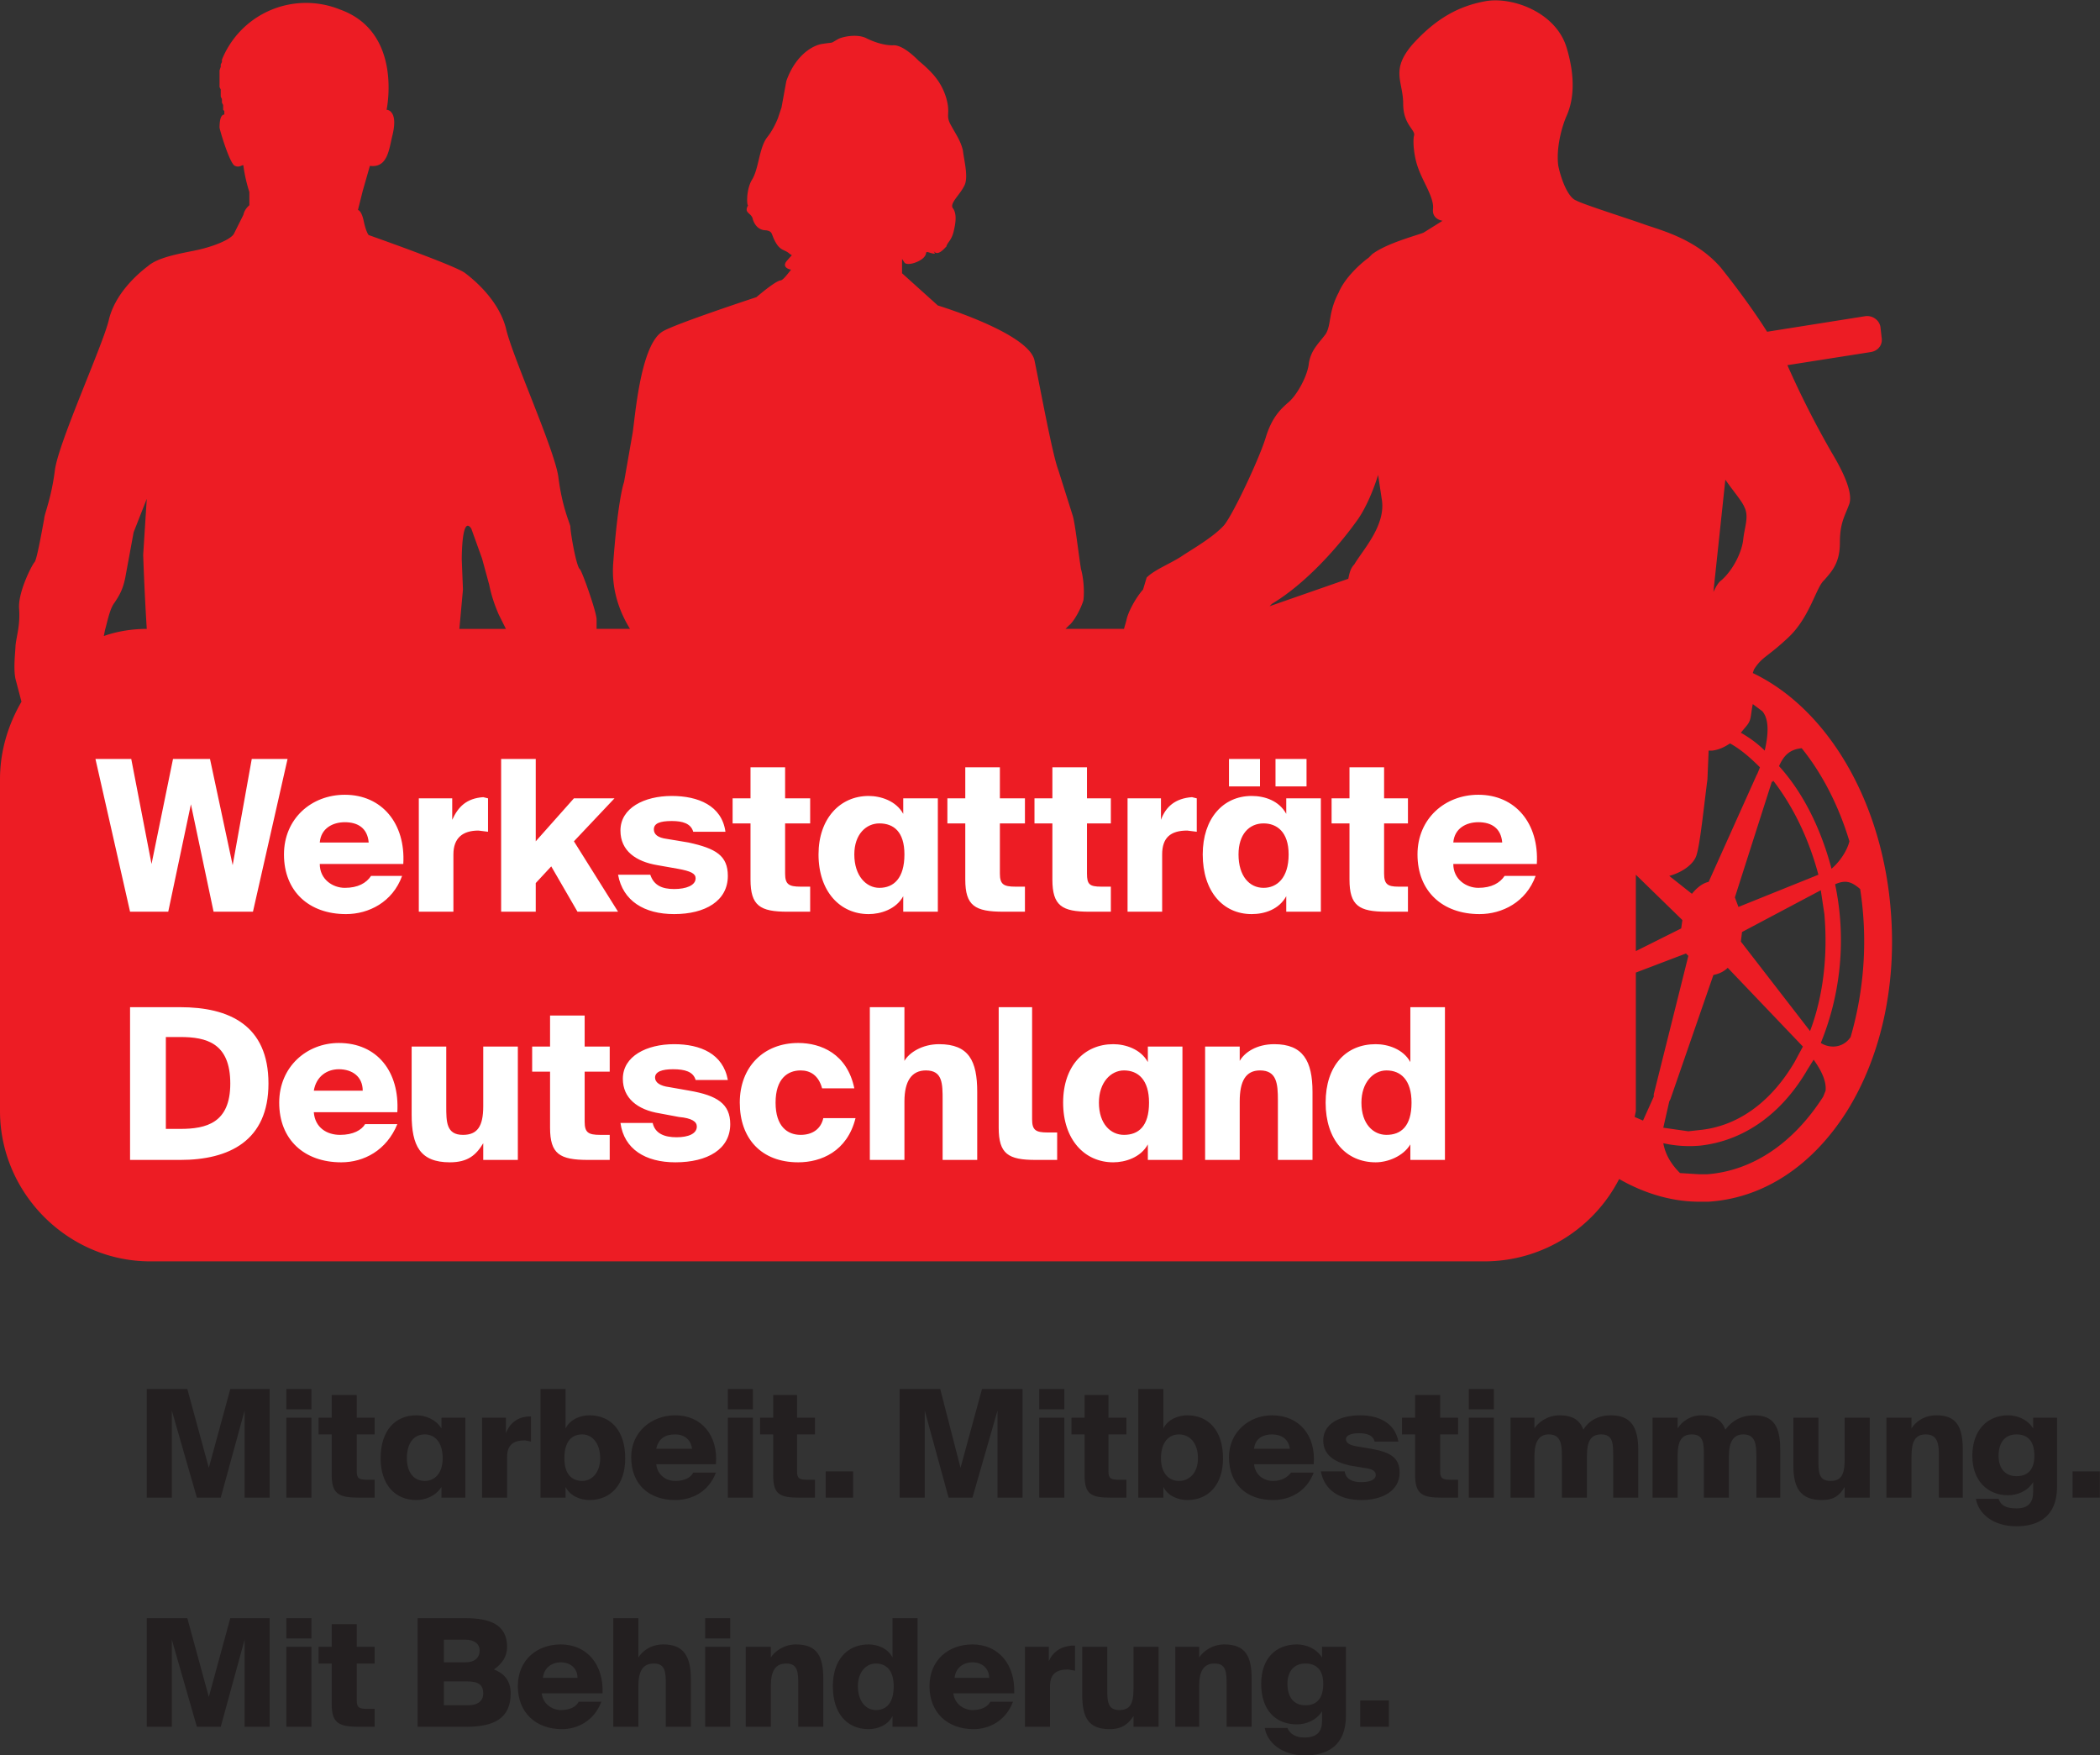 <?xml version="1.0" encoding="UTF-8"?> <svg xmlns="http://www.w3.org/2000/svg" fill="none" viewBox="0 0 1760 1471"><rect x="0" y="0" width="1760" height="1471" fill="#333333" stroke="none"/><g clip-path="url(#clip0_109_16784)"><path fill="#231F20" d="m165 1255-21-73v73h-21v-91h34l18 66 18-66h33v91h-21v-73l-20 73h-20Zm96-67v67h-21v-67h21Zm0-24v17h-21v-17h21Zm17 5h21v19h15v14h-15v31c0 6 2 7 9 7h6v15h-13c-17 0-23-3-23-19v-34h-11v-14h11v-19Zm63 53c0 12 6 19 15 19 8 0 15-6 15-19 0-14-7-20-15-20-9 0-15 7-15 20Zm29-34h20v67h-20v-9c-5 8-14 11-21 11-18 0-30-13-30-35 0-23 12-36 30-36 7 0 16 3 21 11v-9Zm75 20-5-1c-10 0-15 4-15 14v34h-21v-67h20v13c3-8 9-13 18-14h3v21Zm28 14c0 13 6 19 15 19 8 0 15-7 15-19 0-13-7-20-15-20-9 0-15 6-15 20Zm1-25c4-8 13-11 20-11 18 0 30 13 30 36 0 22-12 35-30 35-7 0-16-3-20-11v9h-21v-91h21v33Zm76 17h30c-1-8-7-12-14-12-8 0-14 3-16 12Zm50 20c-6 16-20 23-34 23-22 0-37-13-37-36 0-21 17-35 37-35 22 0 36 17 34 41h-50c1 9 8 14 16 14s13-3 15-7h19Zm31-46v67h-21v-67h21Zm0-24v17h-21v-17h21Zm17 5h20v19h15v14h-15v31c0 6 2 7 9 7h6v15h-13c-17 0-22-3-22-19v-34h-11v-14h11v-19Zm44 86v-22h23v22h-23Zm103 0-20-73v73h-21v-91h34l17 66 18-66h34v91h-21v-73l-21 73h-20Zm97-67v67h-21v-67h21Zm0-24v17h-21v-17h21Zm17 5h20v19h15v14h-15v31c0 6 2 7 9 7h6v15h-13c-17 0-22-3-22-19v-34h-11v-14h11v-19Zm64 53c0 13 7 19 15 19 9 0 16-7 16-19 0-13-7-20-16-20-8 0-15 6-15 20Zm2-25c4-8 13-11 20-11 18 0 30 13 30 36 0 22-12 35-30 35-7 0-16-3-20-11v9h-21v-91h21v33Zm76 17h30c-1-8-7-12-15-12-7 0-14 3-15 12Zm50 20c-6 16-20 23-34 23-22 0-37-13-37-36 0-21 17-35 36-35 23 0 37 17 35 41h-50c1 9 8 14 16 14 7 0 12-3 15-7h19Zm51-26c-1-5-6-7-13-7s-11 2-11 5 3 5 9 6l12 2c17 3 24 8 24 20 0 15-14 23-32 23s-31-8-34-24h20c1 7 7 9 14 9s12-2 12-6c0-3-2-5-10-6l-12-2c-13-3-22-9-22-21 0-14 14-21 31-21 15 0 29 6 32 22h-20Zm34-39h21v19h15v14h-15v31c0 6 2 7 9 7h6v15h-14c-16 0-22-3-22-19v-34h-11v-14h11v-19Zm66 19v67h-21v-67h21Zm0-24v17h-21v-17h21Zm34 91h-20v-67h20v9c3-5 11-11 21-11 11 0 17 4 20 12 5-8 13-12 23-12 17 0 23 10 23 29v40h-21v-35c0-10 0-18-10-18-9 0-12 6-12 18v35h-21v-35c0-10-1-18-11-18-8 0-12 6-12 18v35Zm120 0h-21v-67h21v9c3-5 10-11 20-11 11 0 17 4 20 12 6-8 14-12 24-12 17 0 22 10 22 29v40h-20v-35c0-10-1-18-11-18-8 0-12 6-12 18v35h-21v-35c0-10 0-18-10-18-9 0-12 6-12 18v35Zm140-9c-4 7-9 11-19 11-18 0-24-10-24-29v-40h21v35c0 10 0 18 10 18 9 0 12-5 12-18v-35h21v67h-21v-9Zm56-49c3-5 10-11 21-11 17 0 22 10 22 29v40h-20v-35c0-10-1-18-11-18-9 0-12 6-12 19v34h-21v-67h21v9Zm73 23c0 11 6 17 15 17 8 0 15-4 15-17 0-14-7-18-15-18-9 0-15 6-15 18Zm29-32h20v58c0 25-16 33-34 33-20 0-32-11-34-23h19c2 6 7 8 15 8 10 0 14-5 14-14v-8c-5 8-14 11-21 11-17 0-30-12-30-33 0-22 13-34 30-34 7 0 16 3 21 11v-9Z"></path><mask id="mask0_109_16784" width="30" height="27" x="1731" y="1230" maskUnits="userSpaceOnUse" style="mask-type:luminance"><path fill="#fff" d="M1732 1230h28v26h-28v-26Z"></path></mask><g mask="url(#mask0_109_16784)"><path fill="#231F20" d="M1737 1255v-22h23v22h-23Z"></path></g><path fill="#231F20" d="m165 1447-21-73v73h-21v-91h34l18 66 18-66h33v91h-21v-73l-20 73h-20Zm96-67v67h-21v-67h21Zm0-24v17h-21v-17h21Zm17 5h21v19h15v14h-15v31c0 6 2 7 9 7h6v15h-13c-17 0-23-3-23-19v-34h-11v-14h11v-19Zm94 68h20c9 0 13-4 13-10 0-7-4-10-13-10h-20v20Zm0-36h18c8 0 12-4 12-10 0-5-4-9-12-9h-18v19Zm-22-37h40c20 0 35 5 35 24 0 8-4 14-11 19 8 3 14 9 14 20 0 21-14 28-37 28h-41v-91Zm105 50h29c0-8-6-13-14-13-7 0-14 4-15 13Zm49 20c-6 16-20 23-33 23-22 0-37-14-37-36s16-35 36-35c22 0 36 17 35 41h-51c1 9 9 14 16 14 8 0 13-3 15-7h19Zm52-48c17 0 23 10 23 29v40h-21v-35c0-10 0-18-10-18-9 0-13 6-13 19v34h-21v-91h21v33c3-5 10-11 21-11Zm56 2v67h-21v-67h21Zm0-24v17h-21v-17h21Zm34 33c3-5 11-11 21-11 18 0 23 10 23 29v40h-21v-35c0-10 0-18-10-18-9 0-13 6-13 19v34h-21v-67h21v9Zm73 24c0 13 7 20 15 20 9 0 15-6 15-20 0-13-6-19-15-19-8 0-15 7-15 19Zm50-57v91h-21v-9c-4 8-13 11-20 11-18 0-30-13-30-36 0-22 12-35 30-35 7 0 16 3 20 11v-33h21Zm31 50h29c0-8-6-13-14-13-7 0-14 4-15 13Zm49 20c-6 16-20 23-33 23-22 0-37-14-37-36s16-35 36-35c22 0 36 17 35 41h-51c1 9 9 14 16 14 8 0 13-3 15-7h19Zm52-26-6-1c-10 0-15 4-15 14v34h-21v-67h20v12c3-7 9-12 19-13h3v21Zm49 38c-4 6-9 11-20 11-18 0-23-10-23-29v-40h21v35c0 10 0 18 10 18 9 0 12-5 12-18v-35h21v67h-21v-9Zm55-49c3-5 11-11 21-11 18 0 23 10 23 29v40h-21v-35c0-10 0-18-10-18-9 0-13 6-13 19v34h-20v-67h20v9Z"></path><mask id="mask1_109_16784" width="79" height="98" x="1054" y="1373" maskUnits="userSpaceOnUse" style="mask-type:luminance"><path fill="#fff" d="M1055 1374h78v97h-78v-97Z"></path></mask><g mask="url(#mask1_109_16784)"><path fill="#231F20" d="M1079 1411c0 12 6 18 15 18 8 0 15-4 15-18 0-13-7-17-15-17-9 0-15 6-15 17Zm29-31h20v58c0 25-16 33-34 33-20 0-32-11-34-23h19c2 5 7 8 14 8 11 0 15-5 15-14v-8c-5 8-14 11-21 11-18 0-30-12-30-34 0-21 12-33 30-33 7 0 16 3 21 11v-9Z"></path></g><path fill="#231F20" d="M1140 1447v-22h24v22h-24Z"></path><path fill="#ED1C24" fill-rule="evenodd" d="M1551 869c-6 9-17 10-25 5a228 228 0 0 0 12-133c9-4 14-2 21 4a288 288 0 0 1-8 124Zm-120 115h-7l-16-1c-6-6-12-14-14-25a100 100 0 0 0 31 2c36-4 68-26 90-64l5-8c5 7 11 17 10 26l-2 5c-25 39-59 62-97 65ZM96 505c4-6 7-11 9-21l7-38 11-28-3 47a2263 2263 0 0 0 3 62c-12 0-25 2-36 6l1-5c2-7 4-18 8-23Zm299-62 9 25 6 22c2 10 5 18 8 25l6 12h-39l3-33-1-25c0-2 0-38 8-26Zm741-5c7-9 14-24 19-40l3 20c4 22-16 43-23 55-3 3-4 7-5 12l-66 23 2-2c30-18 57-50 70-68Zm307 48c-3 2-5 6-7 10l10-94c7 10 14 18 16 23 4 8 0 17-1 27s-8 25-18 34Zm-72 311v-64l39 38-1 7-38 19Zm101-147-40 89c-5 1-10 5-14 10l-19-15c11-3 21-10 23-18 3-10 6-40 9-63l1-24h3c8-1 13-5 15-6 9 5 17 12 25 20l-2 5-1 2Zm-86 267v2l-9 20-7-3 1-5V815l42-16 2 2-29 116Zm71-157-3-8 31-97h1v-1c17 22 30 49 38 79l-67 27Zm20-164c6 7 5 20 2 33-6-6-13-11-20-15l5-6c4-5 3-8 5-18l8 6Zm27 294c-20 34-48 54-80 57l-9 1-21-3 5-22 1-2 36-104c5-1 9-3 12-6l63 66-7 13Zm25-124c3 35-1 69-12 98l-58-75 1-8 66-35 3 20Zm21-61c-2 8-8 17-15 23-9-34-24-64-44-86 4-9 9-14 19-15 17 21 31 48 40 78Zm35 63c-6-95-53-174-116-204l1-3c7-11 11-10 29-27s23-42 30-48c6-7 13-14 13-31s4-22 8-33c3-10-6-28-15-43a769 769 0 0 1-37-73l70-11c6-1 10-6 9-12l-1-9c-1-6-7-10-13-9l-82 13c-12-19-27-39-39-54-21-24-50-31-64-36s-52-17-57-20c-6-2-12-15-15-29-2-15 3-33 7-42s9-27 0-57-46-43-68-39-41 14-61 36c-19 22-8 31-8 50 0 18 11 22 9 27-1 5 0 18 4 28 4 11 13 24 12 33s8 10 8 10l-16 10c-8 3-31 9-43 18l-3 3c-7 5-20 17-25 29-9 17-6 27-11 35-6 8-12 13-14 24-1 11-10 27-17 33s-14 13-19 29c-5 17-27 64-35 74-8 9-23 18-34 25-10 7-24 12-31 19l-3 10c-7 8-13 20-14 26l-2 7h-49l3-3c4-3 10-14 12-21 1-8 0-19-2-26-2-12-5-39-7-45l-12-38c-5-13-15-68-20-92-5-23-81-46-81-46l-30-27v-12l2 3c2 3 12 0 16-4s0-6 6-4c7 2 1-2 3-1 4 4 10-5 10-4 1-4 4-5 6-12 2-8 3-15 0-20-4-4 5-11 9-19 4-7 0-21-1-30-2-8-5-12-10-21s0-9-4-23c-4-13-11-21-23-31-3-3-14-14-22-13-6 0-14-2-22-6s-21-1-24 1c-7 4-2 2-14 4-9 2-22 11-29 31l-4 22-3 9c-2 5-5 11-9 16-7 9-7 27-13 36-5 9-4 22-3 21-4 7 3 6 4 12 2 6 6 9 11 9 6 1 4 3 8 10s7 6 11 9c3 3 4 0-1 6-4 4-2 7 3 8-4 5-7 9-9 9-5 1-20 14-20 14s-70 23-79 29c-19 12-23 76-25 86l-7 40s-5 13-9 67c-2 24 6 43 14 56h-28v-8c0-6-12-40-14-42-3-2-8-31-8-36-1-4-7-17-10-41-3-23-39-102-44-125-6-23-26-40-34-46-7-6-81-32-81-32s-2-2-4-11c-2-10-5-10-5-10l4-16 6-21c15 2 16-14 19-26 5-21-5-21-5-21s14-65-39-84a76 76 0 0 0-99 42v2l-1 2v2l-1 3v8a1294 1294 0 0 0 0 4v2l1 2a551 551 0 0 0 0 6l1 2v3l1 2v1a77 77 0 0 1 0 3l1 1v3s0 1 0 0c-3 0-4 5-4 11 1 5 9 31 13 32 4 2 7-2 7 0a129 129 0 0 0 5 22v11s-4 3-5 8l-8 16c-3 5-18 11-33 14s-31 6-39 13c-8 6-28 23-33 46-6 23-42 102-45 125-3 24-9 37-9 41-1 5-6 34-8 36s-14 25-13 39-2 22-3 31c0 4-2 19 0 28l5 19C7 607 0 629 0 653v278c0 69 57 126 126 126h1118c49 0 92-28 113-69 21 12 44 19 67 19h8c46-3 87-30 116-76 28-45 41-103 37-163Z" clip-rule="evenodd"></path><path fill="#fff" d="m195 725 16-89h30l-29 128h-33l-19-90-19 90h-32L80 636h30l17 88 18-88h31l19 89Zm73-19h41c-1-12-9-17-20-17-10 0-20 5-21 17Zm69 28c-8 22-28 32-47 32-31 0-52-19-52-50 0-30 23-50 51-50 31 0 51 24 49 58h-70c0 13 11 20 21 20 11 0 18-4 22-10h26Zm72-37-8-1c-13 0-21 6-21 20v48h-29v-95h28v18c5-11 12-18 26-19l4 1v28Zm40-61v69l32-36h34l-34 36 37 59h-34l-22-38-13 14v24h-29V636h29Zm132 61c-2-7-9-9-18-9-10 0-15 2-15 7 0 4 3 7 11 8l18 3c23 5 33 11 33 28 0 21-19 32-45 32-25 0-43-11-47-33h27c3 9 10 12 20 12s18-3 18-9c0-4-4-6-15-8l-17-3c-18-3-31-12-31-29 0-19 20-29 43-29 22 0 42 8 45 30h-27Zm48-54h29v26h21v21h-21v42c0 9 3 11 13 11h8v21h-19c-23 0-31-5-31-27v-47h-15v-21h15v-26Zm87 73c0 18 10 28 21 28 12 0 21-8 21-28 0-19-9-26-21-26-11 0-21 9-21 26Zm41-47h29v95h-29v-13c-6 11-19 15-29 15-24 0-42-19-42-50 0-30 18-49 42-49 10 0 23 4 29 15v-13Zm52-26h29v26h21v21h-21v42c0 9 3 11 13 11h8v21h-18c-24 0-32-5-32-27v-47h-15v-21h15v-26Zm73 0h29v26h20v21h-20v42c0 9 2 11 12 11h8v21h-18c-23 0-31-5-31-27v-47h-15v-21h15v-26Zm121 54-8-1c-14 0-21 6-21 20v48h-29v-95h28v18c4-11 12-18 26-19l4 1v28Zm92-61v23h-26v-23h26Zm-57 80c0 18 9 28 21 28 11 0 21-8 21-28 0-19-10-26-21-26-12 0-21 9-21 26Zm-8-80h26v23h-26v-23Zm48 33h29v95h-29v-13c-6 11-18 15-29 15-24 0-41-19-41-50 0-30 17-49 41-49 11 0 23 4 29 15v-13Zm53-26h29v26h20v21h-20v42c0 9 3 11 12 11h8v21h-18c-23 0-31-5-31-27v-47h-15v-21h15v-26Zm87 63h41c-1-12-9-17-20-17-10 0-20 5-21 17Zm69 28c-8 22-28 32-47 32-31 0-52-19-52-50 0-30 23-50 51-50 31 0 51 24 49 58h-70c0 13 11 20 21 20 11 0 18-4 22-10h26ZM151 869h-12v77h12c22 0 42-5 42-38 0-34-20-39-42-39Zm0-25c41 0 74 15 74 64 0 48-33 64-74 64h-42V844h42Zm112 70h41c0-12-9-18-20-18-10 0-19 6-21 18Zm70 28c-9 22-28 32-47 32-31 0-52-19-52-50 0-30 23-50 50-50 32 0 51 24 49 58h-70c1 13 11 19 22 19s18-4 21-9h27Zm72 16c-6 10-13 16-28 16-25 0-32-14-32-40v-57h29v50c0 13 0 24 14 24 12 0 17-7 17-24v-50h29v95h-29v-14Zm56-107h29v26h21v21h-21v42c0 9 3 11 13 11h8v21h-18c-24 0-32-5-32-27v-47h-15v-21h15v-26Zm122 54c-2-7-9-9-19-9-9 0-15 2-15 7 0 4 4 7 12 8l17 3c23 4 34 11 34 28 0 21-19 32-46 32-25 0-43-11-46-33h27c2 9 10 12 20 12s17-3 17-9c0-4-4-7-15-8l-16-3c-19-3-31-13-31-29 0-19 20-29 43-29 22 0 41 8 45 30h-27Zm133 7h-27c-3-11-10-15-18-15-11 0-21 7-21 27s10 27 21 27c10 0 17-5 19-14h27c-7 28-29 37-48 37-31 0-49-20-49-50s20-50 49-50c19 0 41 9 47 38Zm71-37c25 0 32 14 32 40v57h-29v-50c0-14 0-25-14-25-12 0-18 9-18 26v49h-29V844h29v45c4-7 15-14 29-14Zm50-31h28v94c0 9 3 11 13 11h8v23h-18c-23 0-31-5-31-27V844Zm84 80c0 18 10 27 21 27 12 0 21-7 21-27 0-19-9-27-21-27-11 0-21 10-21 27Zm41-47h29v95h-29v-13c-6 11-19 15-29 15-24 0-42-19-42-50s18-49 42-49c10 0 23 4 29 15v-13Zm77 12c4-7 14-14 29-14 24 0 32 14 32 40v57h-29v-50c0-14-1-25-15-25-12 0-17 9-17 26v49h-29v-95h29v12Zm102 35c0 18 10 27 21 27 12 0 21-7 21-27 0-19-9-27-21-27-11 0-21 10-21 27Zm70-80v128h-29v-13c-6 10-19 15-29 15-25 0-42-19-42-50s17-49 42-49c10 0 23 4 29 15v-46h29Z"></path></g><defs><clipPath id="clip0_109_16784"><path fill="#fff" d="M0 0h1760v1471H0z"></path></clipPath></defs></svg> 